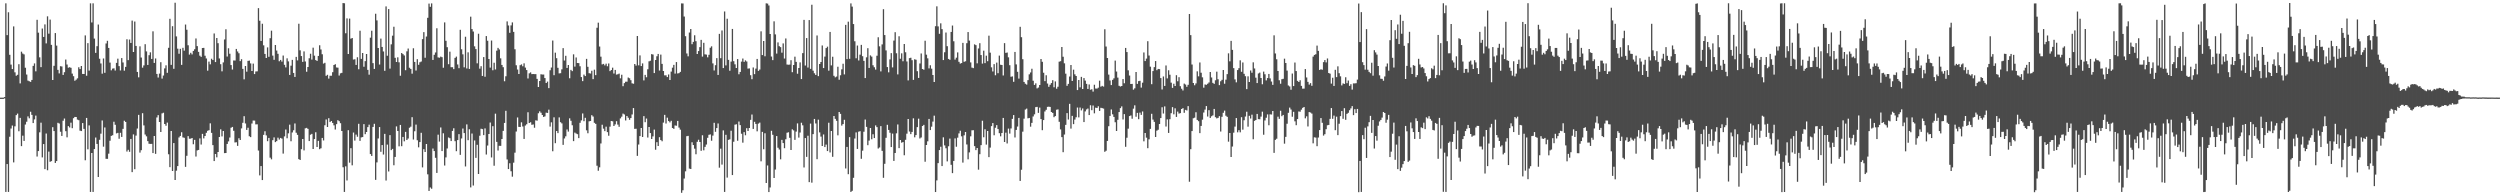 <?xml version="1.0" encoding="UTF-8"?>
<svg xmlns="http://www.w3.org/2000/svg" width="1920" height="150">
  <path d="M0 75.000h1v1.000H0zM1 75.000h1v1.000H1zM2 75.000h1v1.000H2zM3 74.557h1v1.000H3zM4 2.577h1v144.842H4zM5 26.987h1v99.035H5zM6 9.430h1v137.997H6zM7 42.088h1v62.926H7zM8 49.600h1v49.121H8zM9 53.035h1v43.355H9zM10 20.256h1v104.456H10zM11 55.545h1v41.472H11zM12 58.187h1v30.248H12zM13 57.427h1v29.819H13zM14 49.294h1v51.510H14zM15 64.045h1v26.499H15zM16 39.687h1v72.551H16zM17 41.127h1v63.045H17zM18 41.783h1v66.450H18zM19 52.008h1v43.650H19zM20 57.261h1v36.217H20zM21 61.907h1v27.501H21zM22 62.422h1v28.458H22zM23 62.874h1v22.945H23zM24 61.411h1v26.812H24zM25 50.585h1v43.925H25zM26 48.711h1v42.962H26zM27 54.783h1v33.986H27zM28 15.186h1v105.032H28zM29 25.080h1v90.945H29zM30 44.020h1v57.609H30zM31 51.568h1v42.628H31zM32 21.923h1v98.937H32zM33 28.350h1v82.282H33zM34 18.748h1v111.133H34zM35 33.326h1v69.226H35zM36 12.537h1v118.210H36zM37 25.865h1v90.548H37zM38 15.069h1v109.198H38zM39 34.456h1v89.270H39zM40 61.426h1v36.278H40zM41 50.518h1v50.156H41zM42 25.374h1v99.763H42zM43 35.017h1v88.670H43zM44 53.672h1v40.642H44zM45 56.366h1v38.514H45zM46 50.854h1v50.329H46zM47 51.050h1v53.344H47zM48 57.560h1v35.146H48zM49 55.466h1v35.541H49zM50 45.730h1v55.031H50zM51 49.551h1v55.909H51zM52 51.989h1v44.875H52zM53 51.584h1v46.313H53zM54 52.078h1v42.156H54zM55 56.514h1v41.949H55zM56 58.497h1v32.257H56zM57 61.984h1v27.802H57zM58 61.190h1v28.670H58zM59 60.159h1v31.677H59zM60 51.671h1v40.628H60zM61 53.066h1v47.268H61zM62 50.664h1v49.988H62zM63 56.793h1v37.716H63zM64 56.817h1v42.133H64zM65 27.163h1v95.943H65zM66 58.180h1v32.407H66zM67 33.113h1v81.592H67zM68 54.199h1v42.094H68zM69 2.579h1v144.817H69zM70 17.256h1v100.252H70zM71 2.573h1v144.843H71zM72 29.663h1v84.804H72zM73 40.601h1v65.010H73zM74 35.461h1v75.088H74zM75 18.847h1v117.075H75zM76 45.106h1v62.243H76zM77 48.736h1v53.898H77zM78 56.566h1v35.959H78zM79 44.891h1v67.760H79zM80 55.886h1v42.000H80zM81 33.389h1v88.550H81zM82 31.352h1v90.660H82zM83 36.801h1v81.208H83zM84 48.097h1v59.990H84zM85 54.039h1v50.288H85zM86 52.699h1v51.199H86zM87 52.454h1v41.040H87zM88 54.160h1v41.681H88zM89 48.271h1v54.190H89zM90 45.057h1v56.970H90zM91 50.813h1v55.730H91zM92 54.133h1v47.855H92zM93 44.601h1v60.539H93zM94 47.962h1v51.012H94zM95 54.251h1v38.484H95zM96 51.376h1v42.288H96zM97 30.135h1v86.231H97zM98 46.194h1v68.869H98zM99 30.337h1v86.223H99zM100 32.992h1v73.687H100zM101 15.820h1v116.387H101zM102 39.946h1v63.295H102zM103 16.563h1v113.372H103zM104 35.252h1v68.877H104zM105 55.249h1v43.466H105zM106 59.395h1v28.832H106zM107 35.560h1v81.622H107zM108 44.161h1v71.177H108zM109 51.972h1v34.971H109zM110 50.203h1v46.129H110zM111 33.970h1v69.353H111zM112 39.449h1v65.272H112zM113 49.851h1v58.543H113zM114 42.383h1v68.024H114zM115 40.190h1v70.365H115zM116 45.250h1v65.248H116zM117 24.039h1v93.528H117zM118 48.356h1v56.100H118zM119 44.909h1v73.244H119zM120 56.780h1v33.413H120zM121 59.563h1v28.864H121zM122 56.529h1v37.167H122zM123 47.751h1v53.639H123zM124 60.360h1v26.734H124zM125 58.019h1v28.578H125zM126 52.510h1v42.704H126zM127 50.199h1v46.358H127zM128 55.902h1v38.279H128zM129 36.721h1v81.767H129zM130 14.462h1v113.921H130zM131 49.820h1v50.789H131zM132 20.125h1v111.201H132zM133 52.829h1v57.063H133zM134 2.104h1v136.144H134zM135 27.950h1v103.129H135zM136 37.367h1v90.150H136zM137 41.284h1v64.282H137zM138 37.468h1v66.954H138zM139 49.840h1v51.719H139zM140 36.703h1v68.842H140zM141 38.891h1v66.948H141zM142 18.832h1v109.328H142zM143 22.814h1v96.824H143zM144 34.771h1v69.774H144zM145 41.931h1v64.620H145zM146 40.567h1v65.936H146zM147 41.784h1v64.202H147zM148 39.129h1v71.684H148zM149 37.825h1v69.569H149zM150 29.544h1v90.672H150zM151 35.425h1v80.079H151zM152 39.858h1v75.312H152zM153 42.728h1v63.562H153zM154 43.693h1v67.286H154zM155 36.853h1v65.945H155zM156 36.769h1v69.516H156zM157 42.791h1v61.669H157zM158 44.885h1v57.080H158zM159 54.296h1v46.143H159zM160 47.306h1v52.676H160zM161 49.431h1v45.264H161zM162 45.088h1v56.953H162zM163 46.106h1v65.366H163zM164 25.704h1v97.999H164zM165 47.662h1v70.608H165zM166 29.182h1v91.644H166zM167 33.176h1v83.556H167zM168 44.924h1v60.304H168zM169 49.284h1v50.057H169zM170 54.759h1v50.006H170zM171 47.909h1v52.678H171zM172 30.295h1v87.329H172zM173 22.496h1v95.008H173zM174 43.425h1v67.118H174zM175 37.051h1v71.556H175zM176 41.243h1v64.391H176zM177 49.959h1v48.154H177zM178 53.379h1v44.104H178zM179 46.414h1v54.016H179zM180 46.483h1v62.927H180zM181 37.598h1v71.682H181zM182 39.501h1v72.526H182zM183 40.933h1v65.231H183zM184 46.953h1v60.547H184zM185 45.449h1v53.160H185zM186 52.910h1v41.399H186zM187 60.943h1v28.275H187zM188 50.713h1v44.122H188zM189 55.043h1v44.761H189zM190 46.728h1v51.392H190zM191 46.557h1v58.078H191zM192 48.706h1v56.622H192zM193 54.520h1v40.342H193zM194 48.861h1v43.727H194zM195 56.869h1v35.755H195zM196 54.884h1v40.642H196zM197 54.807h1v40.673H197zM198 6.235h1v109.365H198zM199 15.943h1v118.763H199zM200 31.459h1v96.071H200zM201 18.253h1v120.025H201zM202 34.803h1v68.790H202zM203 41.402h1v59.426H203zM204 44.567h1v59.439H204zM205 36.408h1v72.022H205zM206 43.638h1v62.310H206zM207 29.350h1v91.717H207zM208 23.566h1v98.796H208zM209 42.720h1v64.934H209zM210 45.917h1v59.626H210zM211 34.535h1v74.615H211zM212 38.822h1v69.573H212zM213 41.312h1v64.394H213zM214 47.046h1v60.089H214zM215 46.013h1v59.942H215zM216 47.312h1v59.121H216zM217 42.644h1v75.335H217zM218 49.778h1v54.990H218zM219 51.782h1v47.711H219zM220 44.774h1v61.421H220zM221 47.145h1v55.267H221zM222 57.572h1v38.185H222zM223 50.426h1v58.087H223zM224 46.002h1v55.712H224zM225 56.009h1v44.053H225zM226 59.077h1v35.741H226zM227 43.662h1v58.269H227zM228 46.400h1v57.193H228zM229 18.241h1v103.968H229zM230 38.644h1v84.261H230zM231 43.082h1v71.498H231zM232 47.499h1v59.250H232zM233 39.478h1v76.014H233zM234 47.223h1v51.322H234zM235 55.081h1v43.131H235zM236 51.437h1v47.547H236zM237 44.757h1v63.565H237zM238 41.265h1v62.189H238zM239 45.797h1v57.033H239zM240 36.618h1v77.827H240zM241 42.762h1v64.021H241zM242 46.119h1v55.455H242zM243 46.784h1v66.133H243zM244 42.972h1v65.190H244zM245 34.775h1v79.816H245zM246 38.003h1v75.873H246zM247 41.700h1v64.225H247zM248 48.845h1v59.009H248zM249 48.211h1v48.006H249zM250 58.240h1v33.529H250zM251 57.471h1v40.053H251zM252 60.342h1v30.436H252zM253 58.149h1v35.621H253zM254 58.159h1v34.790H254zM255 55.432h1v38.962H255zM256 49.903h1v46.378H256zM257 49.314h1v50.181H257zM258 51.820h1v43.491H258zM259 51.965h1v40.369H259zM260 58.027h1v35.062H260zM261 56.334h1v38.286H261zM262 55.980h1v44.642H262zM263 2.375h1v126.078H263zM264 2.483h1v144.946H264zM265 25.552h1v102.168H265zM266 14.110h1v124.463H266zM267 41.488h1v58.504H267zM268 14.297h1v110.656H268zM269 29.701h1v84.133H269zM270 29.162h1v97.826H270zM271 45.726h1v56.067H271zM272 45.518h1v62.478H272zM273 49.853h1v53.508H273zM274 43.978h1v61.058H274zM275 53.183h1v41.872H275zM276 23.607h1v84.591H276zM277 45.203h1v60.317H277zM278 40.704h1v64.561H278zM279 51.243h1v44.086H279zM280 46.964h1v56.100H280zM281 41.472h1v59.907H281zM282 53.677h1v43.969H282zM283 57.353h1v38.390H283zM284 28.915h1v89.431H284zM285 23.615h1v96.159H285zM286 48.494h1v48.970H286zM287 52.951h1v42.145H287zM288 10.560h1v127.578H288zM289 15.686h1v109.034H289zM290 36.889h1v69.450H290zM291 49.551h1v48.020H291zM292 29.629h1v86.955H292zM293 36.057h1v75.354H293zM294 39.542h1v79.132H294zM295 54.383h1v48.422H295zM296 4.911h1v133.730H296zM297 42.813h1v68.240H297zM298 6.961h1v124.745H298zM299 52.686h1v51.091H299zM300 34.044h1v81.257H300zM301 27.390h1v86.918H301zM302 20.537h1v106.403H302zM303 44.375h1v76.135H303zM304 47.626h1v49.465H304zM305 44.046h1v56.567H305zM306 47.885h1v64.489H306zM307 58.141h1v37.788H307zM308 40.685h1v71.585H308zM309 41.569h1v63.595H309zM310 42.583h1v65.986H310zM311 53.893h1v47.367H311zM312 39.406h1v68.137H312zM313 37.294h1v69.106H313zM314 52.037h1v46.055H314zM315 52.917h1v44.371H315zM316 56.598h1v33.393H316zM317 37.057h1v70.108H317zM318 47.560h1v53.235H318zM319 54.170h1v41.503H319zM320 45.467h1v62.238H320zM321 49.788h1v63.371H321zM322 47.831h1v61.294H322zM323 47.250h1v54.719H323zM324 30.032h1v98.517H324zM325 24.670h1v89.925H325zM326 44.340h1v72.405H326zM327 28.074h1v82.499H327zM328 13.692h1v120.187H328zM329 2.755h1v143.907H329zM330 5.221h1v138.755H330zM331 2.628h1v142.336H331zM332 46.007h1v68.089H332zM333 42.081h1v73.944H333zM334 40.281h1v80.907H334zM335 21.715h1v111.114H335zM336 44.089h1v59.355H336zM337 44.323h1v64.407H337zM338 43.479h1v54.430H338zM339 43.948h1v72.061H339zM340 52.037h1v50.336H340zM341 17.208h1v109.897H341zM342 31.347h1v89.523H342zM343 36.259h1v77.759H343zM344 49.288h1v56.265H344zM345 39.683h1v66.429H345zM346 51.634h1v56.693H346zM347 51.629h1v48.950H347zM348 53.097h1v45.412H348zM349 44.458h1v64.002H349zM350 43.449h1v72.658H350zM351 49.488h1v58.058H351zM352 52.401h1v50.608H352zM353 22.886h1v96.038H353zM354 37.814h1v68.531H354zM355 41.714h1v57.010H355zM356 51.712h1v50.480H356zM357 28.201h1v99.667H357zM358 52.594h1v42.943H358zM359 40.167h1v67.492H359zM360 52.921h1v46.344H360zM361 12.793h1v131.129H361zM362 22.348h1v80.209H362zM363 24.208h1v118.299H363zM364 35.578h1v72.285H364zM365 37.687h1v83.548H365zM366 48.660h1v62.568H366zM367 25.924h1v107.692H367zM368 52.718h1v51.527H368zM369 50.844h1v48.014H369zM370 58.297h1v40.886H370zM371 43.844h1v59.953H371zM372 58.955h1v39.643H372zM373 27.692h1v90.971H373zM374 31.290h1v80.477H374zM375 45.334h1v57.575H375zM376 51.914h1v42.198H376zM377 31.110h1v89.806H377zM378 53.966h1v42.962H378zM379 48.165h1v79.120H379zM380 53.337h1v33.944H380zM381 38.928h1v70.030H381zM382 36.777h1v78.832H382zM383 37.991h1v73.975H383zM384 44.802h1v67.224H384zM385 49.880h1v56.861H385zM386 51.611h1v48.883H386zM387 62.397h1v32.003H387zM388 58.556h1v26.541H388zM389 16.430h1v106.016H389zM390 19.573h1v110.274H390zM391 25.174h1v100.234H391zM392 19.496h1v112.020H392zM393 17.217h1v118.477H393zM394 24.482h1v100.440H394zM395 37.821h1v79.417H395zM396 50.137h1v50.864H396zM397 53.387h1v36.841H397zM398 56.810h1v40.623H398zM399 50.067h1v47.485H399zM400 49.434h1v44.505H400zM401 50.868h1v46.233H401zM402 48.637h1v58.051H402zM403 51.915h1v44.476H403zM404 53.829h1v41.590H404zM405 60.262h1v25.942H405zM406 56.337h1v38.102H406zM407 55.583h1v38.306H407zM408 56.929h1v38.907H408zM409 56.857h1v38.728H409zM410 56.923h1v41.192H410zM411 56.912h1v35.489H411zM412 60.584h1v32.068H412zM413 66.833h1v20.169H413zM414 62.204h1v23.314H414zM415 57.051h1v29.536H415zM416 57.257h1v31.069H416zM417 57.219h1v32.575H417zM418 59.955h1v29.432H418zM419 63.722h1v22.831H419zM420 62.691h1v24.019H420zM421 67.664h1v16.578H421zM422 53.986h1v43.248H422zM423 51.844h1v42.117H423zM424 31.127h1v85.041H424zM425 57.730h1v32.397H425zM426 40.446h1v69.538H426zM427 44.683h1v55.917H427zM428 52.083h1v50.163H428zM429 56.349h1v33.813H429zM430 56.233h1v37.625H430zM431 53.252h1v41.534H431zM432 36.962h1v74.313H432zM433 46.470h1v59.847H433zM434 42.844h1v61.867H434zM435 52.150h1v47.261H435zM436 49.929h1v51.149H436zM437 60.115h1v30.776H437zM438 53.683h1v39.117H438zM439 54.639h1v41.540H439zM440 41.730h1v66.654H440zM441 51.138h1v50.722H441zM442 44.131h1v58.439H442zM443 48.363h1v54.682H443zM444 48.488h1v57.595H444zM445 50.912h1v43.401H445zM446 59.192h1v33.269H446zM447 62.302h1v24.839H447zM448 57.271h1v35.790H448zM449 58.436h1v32.041H449zM450 45.187h1v54.924H450zM451 51.307h1v51.019H451zM452 56.242h1v36.948H452zM453 56.467h1v36.464H453zM454 54.318h1v34.154H454zM455 60.778h1v28.726H455zM456 53.502h1v40.789H456zM457 57.696h1v37.426H457zM458 21.322h1v105.937H458zM459 17.416h1v113.691H459zM460 35.712h1v92.811H460zM461 43.501h1v66.698H461zM462 49.457h1v46.353H462zM463 49.064h1v49.741H463zM464 50.244h1v50.471H464zM465 48.878h1v48.416H465zM466 50.903h1v50.556H466zM467 48.753h1v55.471H467zM468 54.648h1v42.647H468zM469 53.738h1v39.195H469zM470 51.971h1v41.225H470zM471 56.497h1v40.281H471zM472 53.700h1v41.828H472zM473 57.279h1v35.822H473zM474 57.018h1v38.688H474zM475 56.521h1v40.868H475zM476 60.152h1v30.798H476zM477 57.419h1v32.184H477zM478 66.178h1v21.051H478zM479 63.844h1v24.073H479zM480 62.749h1v29.761H480zM481 62.702h1v26.397H481zM482 59.549h1v30.890H482zM483 60.109h1v31.887H483zM484 61.588h1v29.076H484zM485 63.986h1v23.929H485zM486 64.315h1v18.691H486zM487 49.151h1v49.811H487zM488 50.387h1v48.487H488zM489 27.635h1v92.053H489zM490 50.175h1v60.842H490zM491 42.561h1v61.936H491zM492 50.736h1v47.566H492zM493 48.669h1v56.554H493zM494 61.741h1v27.458H494zM495 57.520h1v36.320H495zM496 59.350h1v31.707H496zM497 53.190h1v52.435H497zM498 47.099h1v50.448H498zM499 46.629h1v55.551H499zM500 41.564h1v65.207H500zM501 41.876h1v62.873H501zM502 56.131h1v43.385H502zM503 46.065h1v68.909H503zM504 43.193h1v66.020H504zM505 41.415h1v70.719H505zM506 54.170h1v51.205H506zM507 41.949h1v65.602H507zM508 49.031h1v59.445H508zM509 54.521h1v39.613H509zM510 57.856h1v30.338H510zM511 57.877h1v37.018H511zM512 59.189h1v31.162H512zM513 57.196h1v35.778H513zM514 61.422h1v32.594H514zM515 55.008h1v37.770H515zM516 51.970h1v46.351H516zM517 49.795h1v49.151H517zM518 56.512h1v39.864H518zM519 47.657h1v48.894H519zM520 56.413h1v36.440H520zM521 56.165h1v41.807H521zM522 55.191h1v44.375H522zM523 2.604h1v145.476H523zM524 2.650h1v143.494H524zM525 12.674h1v124.446H525zM526 27.822h1v103.771H526zM527 41.086h1v63.496H527zM528 43.284h1v61.063H528zM529 24.977h1v104.502H529zM530 22.268h1v107.510H530zM531 33.949h1v75.319H531zM532 32.132h1v79.280H532zM533 27.075h1v87.080H533zM534 31.640h1v86.819H534zM535 41.482h1v67.400H535zM536 39.210h1v68.116H536zM537 36.199h1v72.852H537zM538 30.599h1v85.231H538zM539 43.464h1v60.405H539zM540 32.895h1v82.553H540zM541 41.741h1v71.063H541zM542 41.944h1v69.046H542zM543 44.014h1v61.810H543zM544 42.071h1v61.458H544zM545 36.661h1v66.547H545zM546 35.590h1v72.486H546zM547 48.710h1v55.411H547zM548 54.127h1v40.176H548zM549 50.077h1v51.139H549zM550 44.623h1v53.717H550zM551 57.570h1v37.244H551zM552 25.988h1v102.774H552zM553 44.689h1v69.510H553zM554 23.379h1v103.018H554zM555 52.255h1v47.912H555zM556 8.824h1v138.595H556zM557 50.231h1v53.301H557zM558 14.391h1v121.989H558zM559 45.958h1v61.454H559zM560 54.315h1v52.709H560zM561 47.300h1v53.089H561zM562 22.223h1v112.214H562zM563 46.978h1v61.871H563zM564 49.405h1v46.337H564zM565 52.233h1v43.190H565zM566 45.349h1v62.747H566zM567 57.058h1v36.300H567zM568 55.222h1v40.897H568zM569 47.295h1v55.429H569zM570 44.945h1v64.632H570zM571 47.493h1v53.962H571zM572 46.357h1v57.524H572zM573 47.186h1v51.284H573zM574 52.704h1v47.882H574zM575 52.538h1v45.760H575zM576 57.736h1v34.335H576zM577 60.838h1v27.118H577zM578 51.823h1v47.216H578zM579 56.912h1v36.608H579zM580 52.691h1v42.501H580zM581 45.249h1v55.603H581zM582 54.437h1v40.478H582zM583 53.425h1v40.709H583zM584 24.061h1v99.864H584zM585 42.293h1v59.002H585zM586 31.482h1v83.167H586zM587 43.220h1v59.109H587zM588 2.541h1v137.992H588zM589 2.764h1v124.290H589zM590 4.195h1v143.299H590zM591 26.126h1v117.825H591zM592 43.422h1v57.038H592zM593 46.198h1v57.318H593zM594 16.379h1v120.302H594zM595 26.440h1v103.772H595zM596 41.145h1v63.348H596zM597 32.565h1v80.906H597zM598 35.489h1v79.345H598zM599 36.181h1v86.179H599zM600 40.458h1v66.944H600zM601 33.350h1v76.544H601zM602 44.939h1v68.864H602zM603 29.546h1v77.390H603zM604 49.565h1v52.374H604zM605 49.714h1v51.886H605zM606 49.616h1v56.202H606zM607 46.228h1v68.974H607zM608 55.453h1v43.867H608zM609 49.915h1v50.213H609zM610 43.543h1v63.864H610zM611 47.532h1v53.562H611zM612 56.634h1v38.161H612zM613 52.246h1v53.410H613zM614 47.933h1v53.835H614zM615 60.710h1v33.529H615zM616 40.820h1v55.423H616zM617 15.251h1v113.369H617zM618 50.333h1v55.706H618zM619 29.260h1v91.239H619zM620 51.862h1v52.389H620zM621 15.387h1v124.483H621zM622 52.896h1v42.013H622zM623 3.653h1v136.619H623zM624 54.254h1v48.771H624zM625 56.258h1v35.090H625zM626 57.538h1v37.283H626zM627 27.231h1v95.041H627zM628 58.450h1v33.447H628zM629 49.152h1v52.537H629zM630 47.635h1v57.257H630zM631 34.925h1v77.187H631zM632 52.257h1v50.994H632zM633 43.488h1v69.479H633zM634 36.937h1v74.131H634zM635 35.858h1v80.185H635zM636 54.274h1v40.006H636zM637 24.503h1v92.582H637zM638 50.238h1v50.367H638zM639 43.577h1v76.859H639zM640 58.234h1v30.854H640zM641 59.377h1v31.929H641zM642 58.798h1v33.976H642zM643 51.267h1v52.648H643zM644 61.254h1v24.741H644zM645 57.815h1v29.640H645zM646 53.268h1v43.181H646zM647 48.973h1v46.330H647zM648 57.129h1v34.853H648zM649 19.088h1v110.273H649zM650 45.389h1v67.480H650zM651 16.617h1v117.171H651zM652 45.134h1v60.185H652zM653 2.605h1v144.795H653zM654 5.090h1v141.422H654zM655 18.502h1v118.069H655zM656 31.667h1v74.716H656zM657 44.769h1v56.897H657zM658 34.951h1v79.429H658zM659 46.412h1v54.704H659zM660 41.977h1v58.802H660zM661 34.463h1v87.520H661zM662 43.139h1v72.569H662zM663 46.733h1v54.458H663zM664 59.969h1v31.809H664zM665 44.047h1v53.401H665zM666 37.039h1v74.476H666zM667 52.170h1v55.829H667zM668 42.548h1v55.772H668zM669 43.494h1v63.469H669zM670 50.135h1v52.979H670zM671 51.675h1v54.371H671zM672 53.433h1v42.871H672zM673 42.788h1v54.851H673zM674 28.625h1v85.467H674zM675 35.567h1v77.671H675zM676 54.842h1v42.028H676zM677 34.107h1v81.739H677zM678 7.089h1v129.470H678zM679 26.907h1v98.889H679zM680 38.692h1v67.161H680zM681 51.526h1v44.299H681zM682 55.543h1v44.227H682zM683 45.602h1v56.313H683zM684 40.816h1v72.123H684zM685 51.786h1v50.816H685zM686 31.173h1v92.401H686zM687 24.749h1v92.760H687zM688 40.928h1v61.453H688zM689 57.117h1v38.450H689zM690 27.863h1v85.906H690zM691 45.098h1v62.400H691zM692 40.945h1v68.612H692zM693 47.069h1v62.033H693zM694 33.813h1v85.441H694zM695 40.135h1v67.254H695zM696 47.205h1v55.442H696zM697 61.740h1v29.675H697zM698 44.640h1v56.363H698zM699 44.360h1v58.663H699zM700 46.208h1v55.135H700zM701 61.315h1v29.549H701zM702 45.525h1v59.940H702zM703 45.860h1v57.869H703zM704 54.678h1v42.968H704zM705 59.867h1v31.256H705zM706 48.750h1v57.597H706zM707 41.072h1v64.482H707zM708 53.005h1v43.781H708zM709 53.554h1v42.360H709zM710 31.290h1v92.939H710zM711 41.983h1v69.401H711zM712 44.794h1v63.737H712zM713 52.541h1v38.793H713zM714 50.142h1v49.755H714zM715 52.761h1v44.495H715zM716 57.575h1v35.803H716zM717 62.964h1v25.859H717zM718 20.110h1v127.372H718zM719 4.850h1v133.706H719zM720 20.299h1v104.973H720zM721 25.980h1v89.248H721zM722 17.917h1v94.780H722zM723 22.379h1v105.159H723zM724 46.132h1v59.337H724zM725 40.127h1v71.555H725zM726 24.965h1v88.910H726zM727 35.467h1v88.493H727zM728 45.280h1v67.057H728zM729 45.915h1v60.513H729zM730 24.535h1v102.019H730zM731 19.609h1v113.340H731zM732 31.692h1v91.921H732zM733 45.770h1v60.518H733zM734 44.294h1v68.383H734zM735 40.256h1v65.475H735zM736 47.453h1v55.016H736zM737 48.844h1v51.559H737zM738 48.439h1v56.245H738zM739 32.919h1v91.942H739zM740 47.470h1v56.447H740zM741 47.036h1v54.347H741zM742 33.177h1v77.776H742zM743 24.652h1v97.732H743zM744 31.189h1v85.855H744zM745 47.923h1v56.779H745zM746 51.939h1v48.152H746zM747 52.325h1v47.662H747zM748 34.064h1v78.152H748zM749 34.666h1v80.616H749zM750 48.631h1v65.036H750zM751 37.241h1v93.069H751zM752 33.194h1v85.224H752zM753 42.294h1v69.145H753zM754 48.859h1v43.877H754zM755 38.912h1v66.493H755zM756 48.501h1v50.786H756zM757 42.768h1v68.295H757zM758 47.023h1v53.604H758zM759 27.389h1v93.305H759zM760 40.467h1v72.904H760zM761 51.698h1v45.185H761zM762 54.880h1v39.644H762zM763 49.249h1v54.655H763zM764 57.829h1v40.257H764zM765 48.074h1v48.028H765zM766 56.212h1v42.889H766zM767 42.689h1v59.591H767zM768 49.730h1v54.971H768zM769 49.916h1v52.210H769zM770 57.934h1v32.650H770zM771 33.113h1v75.947H771zM772 40.609h1v61.298H772zM773 40.336h1v69.837H773zM774 44.020h1v54.760H774zM775 50.088h1v52.498H775zM776 58.922h1v39.718H776zM777 58.692h1v32.573H777zM778 62.833h1v25.525H778zM779 39.869h1v65.700H779zM780 49.462h1v50.327H780zM781 55.168h1v42.020H781zM782 60.382h1v30.166H782zM783 20.598h1v118.345H783zM784 28.563h1v101.790H784zM785 45.489h1v55.626H785zM786 62.911h1v28.226H786zM787 64.300h1v19.802H787zM788 64.970h1v18.424H788zM789 61.524h1v29.367H789zM790 57.099h1v33.461H790zM791 55.670h1v41.635H791zM792 52.803h1v41.548H792zM793 62.028h1v27.418H793zM794 65.241h1v22.568H794zM795 63.993h1v18.284H795zM796 67.901h1v14.194H796zM797 67.230h1v19.453H797zM798 65.282h1v17.372H798zM799 45.318h1v46.136H799zM800 47.487h1v52.511H800zM801 55.842h1v36.344H801zM802 62.318h1v23.311H802zM803 57.807h1v26.536H803zM804 64.139h1v17.938H804zM805 66.661h1v15.280H805zM806 65.090h1v17.043H806zM807 63.780h1v22.258H807zM808 61.599h1v25.136H808zM809 67.007h1v23.013H809zM810 62.518h1v26.629H810zM811 68.172h1v16.091H811zM812 66.608h1v17.424H812zM813 47.357h1v46.171H813zM814 47.012h1v52.342H814zM815 36.098h1v69.212H815zM816 43.551h1v73.343H816zM817 48.649h1v54.667H817zM818 56.576h1v39.299H818zM819 65.906h1v20.955H819zM820 64.418h1v27.389H820zM821 58.778h1v20.966H821zM822 49.941h1v48.832H822zM823 62.154h1v26.810H823zM824 53.530h1v41.804H824zM825 57.110h1v34.755H825zM826 58.358h1v31.714H826zM827 69.184h1v13.383H827zM828 61.426h1v28.740H828zM829 67.086h1v15.507H829zM830 59.027h1v25.779H830zM831 68.373h1v14.930H831zM832 59.977h1v33.785H832zM833 61.918h1v23.616H833zM834 64.392h1v19.635H834zM835 68.326h1v15.033H835zM836 64.850h1v23.540H836zM837 68.900h1v11.950H837zM838 68.547h1v16.071H838zM839 70.333h1v10.719H839zM840 65.054h1v21.987H840zM841 68.007h1v14.699H841zM842 68.061h1v14.891H842zM843 67.316h1v14.294H843zM844 61.943h1v23.242H844zM845 66.574h1v16.201H845zM846 65.936h1v17.117H846zM847 66.493h1v16.894H847zM848 22.483h1v94.118H848zM849 35.733h1v80.038H849zM850 44.523h1v63.734H850zM851 57.286h1v39.661H851zM852 61.812h1v27.225H852zM853 65.346h1v18.721H853zM854 61.352h1v26.441H854zM855 60.178h1v29.606H855zM856 46.547h1v47.360H856zM857 54.929h1v45.688H857zM858 59.586h1v32.408H858zM859 65.878h1v20.196H859zM860 66.478h1v16.584H860zM861 66.050h1v15.688H861zM862 60.699h1v31.072H862zM863 63.972h1v23.704H863zM864 36.800h1v75.956H864zM865 39.994h1v65.785H865zM866 54.035h1v44.784H866zM867 58.000h1v31.130H867zM868 64.516h1v24.143H868zM869 64.418h1v26.786H869zM870 68.853h1v14.606H870zM871 67.860h1v13.044H871zM872 55.298h1v34.357H872zM873 64.390h1v22.292H873zM874 62.300h1v29.236H874zM875 62.037h1v24.431H875zM876 67.290h1v20.938H876zM877 63.501h1v22.108H877zM878 40.269h1v68.280H878zM879 46.908h1v55.250H879zM880 45.003h1v60.716H880zM881 31.653h1v82.144H881zM882 42.660h1v64.337H882zM883 51.200h1v47.761H883zM884 64.680h1v22.743H884zM885 54.590h1v37.240H885zM886 51.580h1v42.006H886zM887 46.891h1v58.314H887zM888 53.916h1v46.432H888zM889 52.964h1v46.686H889zM890 53.086h1v42.141H890zM891 59.968h1v30.687H891zM892 68.688h1v13.669H892zM893 58.733h1v28.466H893zM894 65.974h1v15.750H894zM895 50.276h1v46.902H895zM896 60.185h1v31.503H896zM897 53.944h1v48.130H897zM898 57.420h1v34.118H898zM899 63.476h1v23.462H899zM900 67.501h1v14.773H900zM901 64.331h1v23.462H901zM902 66.050h1v17.165H902zM903 57.731h1v32.067H903zM904 62.423h1v23.311H904zM905 59.300h1v27.925H905zM906 66.193h1v20.686H906zM907 68.150h1v15.559H907zM908 69.485h1v13.568H908zM909 64.198h1v22.452H909zM910 64.901h1v19.497H910zM911 66.640h1v18.206H911zM912 65.120h1v16.383H912zM913 10.732h1v128.838H913zM914 26.993h1v87.607H914zM915 49.557h1v51.115H915zM916 63.767h1v27.049H916zM917 65.488h1v24.882H917zM918 64.036h1v22.197H918zM919 54.760h1v37.341H919zM920 58.609h1v34.465H920zM921 47.993h1v54.266H921zM922 55.852h1v40.865H922zM923 59.403h1v32.520H923zM924 67.351h1v19.066H924zM925 64.854h1v19.339H925zM926 65.131h1v16.341H926zM927 64.302h1v25.191H927zM928 63.346h1v21.276H928zM929 55.277h1v35.315H929zM930 59.507h1v29.804H930zM931 63.623h1v24.990H931zM932 64.422h1v19.225H932zM933 61.633h1v28.375H933zM934 55.018h1v35.914H934zM935 60.887h1v29.628H935zM936 65.393h1v23.783H936zM937 62.415h1v38.609H937zM938 61.282h1v28.397H938zM939 53.777h1v32.828H939zM940 64.285h1v20.674H940zM941 61.169h1v27.738H941zM942 56.922h1v32.856H942zM943 40.961h1v67.831H943zM944 47.111h1v55.051H944zM945 31.404h1v89.178H945zM946 38.286h1v74.238H946zM947 52.321h1v49.581H947zM948 60.983h1v36.256H948zM949 63.244h1v27.432H949zM950 53.808h1v47.804H950zM951 52.385h1v47.594H951zM952 46.356h1v55.295H952zM953 55.120h1v34.870H953zM954 47.994h1v51.570H954zM955 56.662h1v35.699H955zM956 58.514h1v30.998H956zM957 68.439h1v17.382H957zM958 58.601h1v38.666H958zM959 62.987h1v25.951H959zM960 54.132h1v36.908H960zM961 55.881h1v32.189H961zM962 47.849h1v59.109H962zM963 52.596h1v40.224H963zM964 59.673h1v32.495H964zM965 63.803h1v23.714H965zM966 56.416h1v35.071H966zM967 55.742h1v35.830H967zM968 59.888h1v29.668H968zM969 64.706h1v21.046H969zM970 54.992h1v48.478H970zM971 57.014h1v35.519H971zM972 61.766h1v28.642H972zM973 59.957h1v27.887H973zM974 56.794h1v39.417H974zM975 60.208h1v27.596H975zM976 62.601h1v25.355H976zM977 65.176h1v20.087H977zM978 27.128h1v90.289H978zM979 41.054h1v66.352H979zM980 45.498h1v61.041H980zM981 54.523h1v35.092H981zM982 61.650h1v29.616H982zM983 64.305h1v20.727H983zM984 60.817h1v28.440H984zM985 60.544h1v27.732H985zM986 45.079h1v65.242H986zM987 48.362h1v56.740H987zM988 54.220h1v40.804H988zM989 65.652h1v20.999H989zM990 66.411h1v16.211H990zM991 68.940h1v15.174H991zM992 56.486h1v33.173H992zM993 66.079h1v19.793H993zM994 48.051h1v45.142H994zM995 54.556h1v41.584H995zM996 62.103h1v29.323H996zM997 62.998h1v22.627H997zM998 61.650h1v24.143H998zM999 65.954h1v18.273H999zM1000 68.091h1v14.762H1000zM1001 68.039h1v14.118H1001zM1002 53.021h1v37.841H1002zM1003 59.476h1v29.864H1003zM1004 62.897h1v34.213H1004zM1005 64.962h1v21.106H1005zM1006 63.840h1v22.608H1006zM1007 65.916h1v21.349H1007zM1008 43.453h1v66.645H1008zM1009 42.168h1v63.327H1009zM1010 41.694h1v63.982H1010zM1011 35.046h1v77.220H1011zM1012 39.045h1v66.595H1012zM1013 53.693h1v46.192H1013zM1014 53.176h1v37.476H1014zM1015 53.556h1v40.771H1015zM1016 47.703h1v56.428H1016zM1017 46.129h1v56.917H1017zM1018 47.942h1v51.281H1018zM1019 44.890h1v51.326H1019zM1020 56.052h1v39.921H1020zM1021 56.583h1v34.728H1021zM1022 64.191h1v18.791H1022zM1023 59.711h1v31.521H1023zM1024 65.983h1v22.788H1024zM1025 53.598h1v46.377H1025zM1026 59.213h1v30.412H1026zM1027 50.930h1v52.851H1027zM1028 56.239h1v38.799H1028zM1029 58.645h1v30.543H1029zM1030 65.565h1v19.713H1030zM1031 64.033h1v27.218H1031zM1032 64.479h1v18.612H1032zM1033 59.349h1v32.682H1033zM1034 63.919h1v23.545H1034zM1035 61.861h1v24.793H1035zM1036 65.930h1v18.700H1036zM1037 64.663h1v18.587H1037zM1038 68.823h1v12.696H1038zM1039 64.067h1v24.339H1039zM1040 64.056h1v19.806H1040zM1041 63.922h1v22.928H1041zM1042 61.132h1v22.529H1042zM1043 2.702h1v144.917H1043zM1044 32.307h1v91.312H1044zM1045 9.328h1v138.059H1045zM1046 47.771h1v55.987H1046zM1047 50.027h1v56.884H1047zM1048 53.520h1v44.575H1048zM1049 22.376h1v98.930H1049zM1050 53.560h1v43.525H1050zM1051 55.177h1v38.680H1051zM1052 56.228h1v32.772H1052zM1053 48.199h1v53.834H1053zM1054 58.089h1v34.084H1054zM1055 38.544h1v75.514H1055zM1056 40.221h1v64.278H1056zM1057 41.930h1v66.112H1057zM1058 50.694h1v45.881H1058zM1059 57.879h1v35.396H1059zM1060 60.486h1v31.601H1060zM1061 60.552h1v29.756H1061zM1062 61.981h1v24.016H1062zM1063 58.708h1v28.058H1063zM1064 51.084h1v43.177H1064zM1065 48.716h1v43.185H1065zM1066 54.297h1v33.914H1066zM1067 30.872h1v89.768H1067zM1068 15.375h1v101.121H1068zM1069 44.377h1v58.306H1069zM1070 51.892h1v42.257H1070zM1071 23.187h1v99.549H1071zM1072 29.801h1v81.276H1072zM1073 18.783h1v111.136H1073zM1074 33.854h1v70.813H1074zM1075 11.338h1v119.899H1075zM1076 25.927h1v102.864H1076zM1077 16.042h1v110.015H1077zM1078 35.151h1v88.573H1078zM1079 60.657h1v36.076H1079zM1080 50.597h1v50.252H1080zM1081 33.169h1v91.128H1081zM1082 24.429h1v98.892H1082zM1083 51.828h1v42.217H1083zM1084 56.814h1v41.762H1084zM1085 50.023h1v51.391H1085zM1086 50.527h1v56.155H1086zM1087 59.227h1v31.657H1087zM1088 57.680h1v35.288H1088zM1089 45.153h1v56.203H1089zM1090 49.492h1v57.220H1090zM1091 51.826h1v45.949H1091zM1092 51.442h1v46.950H1092zM1093 52.570h1v41.661H1093zM1094 56.125h1v43.056H1094zM1095 58.560h1v31.558H1095zM1096 62.586h1v28.399H1096zM1097 60.730h1v28.490H1097zM1098 59.974h1v31.296H1098zM1099 52.425h1v40.234H1099zM1100 53.231h1v46.580H1100zM1101 50.414h1v49.771H1101zM1102 59.994h1v34.407H1102zM1103 57.542h1v37.612H1103zM1104 26.830h1v95.142H1104zM1105 57.786h1v32.748H1105zM1106 33.125h1v80.991H1106zM1107 53.943h1v42.201H1107zM1108 2.527h1v144.755H1108zM1109 10.138h1v107.131H1109zM1110 4.131h1v143.260H1110zM1111 31.624h1v88.477H1111zM1112 40.942h1v68.769H1112zM1113 40.912h1v67.823H1113zM1114 18.409h1v119.833H1114zM1115 46.408h1v62.571H1115zM1116 47.996h1v54.933H1116zM1117 52.119h1v41.369H1117zM1118 43.257h1v71.295H1118zM1119 53.887h1v46.335H1119zM1120 29.412h1v91.659H1120zM1121 30.080h1v93.959H1121zM1122 34.612h1v79.760H1122zM1123 47.259h1v59.551H1123zM1124 55.972h1v48.507H1124zM1125 52.940h1v47.735H1125zM1126 52.889h1v45.979H1126zM1127 55.654h1v40.278H1127zM1128 47.379h1v50.996H1128zM1129 46.530h1v56.388H1129zM1130 49.584h1v55.409H1130zM1131 52.971h1v51.220H1131zM1132 46.231h1v57.736H1132zM1133 47.909h1v49.993H1133zM1134 52.348h1v44.338H1134zM1135 56.825h1v39.907H1135zM1136 24.457h1v88.025H1136zM1137 32.871h1v79.687H1137zM1138 30.615h1v84.151H1138zM1139 41.041h1v63.798H1139zM1140 20.374h1v112.891H1140zM1141 35.703h1v64.129H1141zM1142 8.104h1v119.494H1142zM1143 37.230h1v72.988H1143zM1144 52.285h1v45.584H1144zM1145 63.200h1v31.913H1145zM1146 36.166h1v86.199H1146zM1147 43.363h1v70.148H1147zM1148 47.839h1v44.062H1148zM1149 42.579h1v61.162H1149zM1150 36.686h1v68.962H1150zM1151 33.615h1v74.664H1151zM1152 54.302h1v58.288H1152zM1153 41.870h1v69.748H1153zM1154 36.667h1v81.907H1154zM1155 45.370h1v71.975H1155zM1156 16.725h1v92.014H1156zM1157 46.280h1v59.881H1157zM1158 46.740h1v80.046H1158zM1159 51.952h1v46.450H1159zM1160 54.433h1v40.284H1160zM1161 58.054h1v38.925H1161zM1162 47.070h1v54.344H1162zM1163 58.675h1v31.170H1163zM1164 56.537h1v34.404H1164zM1165 49.154h1v40.423H1165zM1166 45.806h1v57.767H1166zM1167 52.634h1v43.329H1167zM1168 35.869h1v60.375H1168zM1169 16.866h1v118.615H1169zM1170 52.734h1v49.963H1170zM1171 18.486h1v112.610H1171zM1172 51.870h1v53.706H1172zM1173 2.443h1v135.192H1173zM1174 27.823h1v101.594H1174zM1175 36.992h1v90.633H1175zM1176 42.002h1v62.487H1176zM1177 38.405h1v65.890H1177zM1178 49.634h1v51.806H1178zM1179 36.945h1v68.206H1179zM1180 39.328h1v66.475H1180zM1181 19.064h1v108.980H1181zM1182 22.570h1v96.665H1182zM1183 34.422h1v70.179H1183zM1184 41.963h1v64.501H1184zM1185 40.562h1v66.120H1185zM1186 41.655h1v64.274H1186zM1187 39.111h1v71.681H1187zM1188 37.873h1v69.418H1188zM1189 29.662h1v89.636H1189zM1190 35.363h1v80.125H1190zM1191 39.753h1v75.107H1191zM1192 42.705h1v63.416H1192zM1193 43.622h1v66.369H1193zM1194 36.832h1v65.904H1194zM1195 36.827h1v69.513H1195zM1196 42.759h1v61.750H1196zM1197 43.839h1v58.406H1197zM1198 54.446h1v46.029H1198zM1199 46.706h1v54.040H1199zM1200 49.206h1v45.470H1200zM1201 45.062h1v56.958H1201zM1202 46.119h1v65.546H1202zM1203 25.598h1v98.284H1203zM1204 38.948h1v79.237H1204zM1205 28.928h1v92.138H1205zM1206 33.021h1v83.852H1206zM1207 45.028h1v59.222H1207zM1208 49.282h1v50.069H1208zM1209 54.637h1v50.530H1209zM1210 47.843h1v52.775H1210zM1211 30.094h1v87.563H1211zM1212 22.682h1v95.031H1212zM1213 43.792h1v66.596H1213zM1214 36.742h1v71.622H1214zM1215 41.108h1v64.463H1215zM1216 50.310h1v47.976H1216zM1217 53.238h1v44.519H1217zM1218 46.548h1v53.972H1218zM1219 46.390h1v63.119H1219zM1220 37.652h1v71.794H1220zM1221 40.244h1v71.821H1221zM1222 40.710h1v65.049H1222zM1223 46.929h1v60.392H1223zM1224 45.560h1v53.105H1224zM1225 52.960h1v41.182H1225zM1226 60.852h1v28.491H1226zM1227 50.663h1v44.157H1227zM1228 55.123h1v44.675H1228zM1229 46.526h1v51.698H1229zM1230 46.616h1v57.884H1230zM1231 48.689h1v56.617H1231zM1232 54.476h1v40.379H1232zM1233 48.731h1v43.858H1233zM1234 56.822h1v35.780H1234zM1235 54.957h1v40.413H1235zM1236 54.777h1v40.737H1236zM1237 5.934h1v110.278H1237zM1238 15.685h1v119.406H1238zM1239 30.623h1v97.434H1239zM1240 18.261h1v119.482H1240zM1241 36.854h1v69.114H1241zM1242 41.099h1v59.656H1242zM1243 44.579h1v57.452H1243zM1244 36.322h1v71.893H1244zM1245 43.538h1v61.407H1245zM1246 29.312h1v91.886H1246zM1247 23.580h1v98.721H1247zM1248 42.914h1v64.908H1248zM1249 45.937h1v59.563H1249zM1250 34.689h1v74.318H1250zM1251 38.790h1v69.685H1251zM1252 41.290h1v64.429H1252zM1253 41.442h1v65.775H1253zM1254 45.738h1v62.279H1254zM1255 47.333h1v59.104H1255zM1256 42.733h1v75.300H1256zM1257 49.603h1v55.312H1257zM1258 54.842h1v45.081H1258zM1259 44.757h1v61.416H1259zM1260 47.326h1v54.321H1260zM1261 57.600h1v38.205H1261zM1262 49.676h1v53.462H1262zM1263 45.940h1v62.486H1263zM1264 54.549h1v47.054H1264zM1265 59.029h1v35.852H1265zM1266 43.564h1v58.348H1266zM1267 46.442h1v57.159H1267zM1268 18.277h1v103.966H1268zM1269 38.664h1v84.192H1269zM1270 43.094h1v71.174H1270zM1271 46.267h1v60.437H1271zM1272 39.300h1v74.931H1272zM1273 47.520h1v51.039H1273zM1274 54.966h1v41.868H1274zM1275 51.208h1v47.847H1275zM1276 45.011h1v63.558H1276zM1277 41.303h1v62.125H1277zM1278 46.751h1v55.883H1278zM1279 36.202h1v78.391H1279zM1280 42.876h1v64.249H1280zM1281 46.077h1v55.545H1281zM1282 46.911h1v67.624H1282zM1283 43.260h1v65.295H1283zM1284 34.919h1v77.400H1284zM1285 37.908h1v76.291H1285zM1286 41.484h1v65.606H1286zM1287 48.461h1v59.361H1287zM1288 48.008h1v50.561H1288zM1289 57.984h1v33.975H1289zM1290 57.418h1v40.287H1290zM1291 60.168h1v30.783H1291zM1292 57.811h1v36.150H1292zM1293 58.034h1v35.076H1293zM1294 54.794h1v40.899H1294zM1295 49.715h1v46.241H1295zM1296 50.260h1v49.144H1296zM1297 51.697h1v43.575H1297zM1298 51.841h1v40.186H1298zM1299 57.918h1v34.769H1299zM1300 56.211h1v38.194H1300zM1301 55.903h1v44.233H1301zM1302 2.909h1v126.368H1302zM1303 2.634h1v144.807H1303zM1304 9.437h1v119.054H1304zM1305 11.478h1v125.652H1305zM1306 46.758h1v56.108H1306zM1307 38.296h1v72.492H1307zM1308 31.480h1v67.999H1308zM1309 27.795h1v95.349H1309zM1310 51.385h1v45.432H1310zM1311 32.197h1v80.498H1311zM1312 36.271h1v66.565H1312zM1313 38.022h1v70.311H1313zM1314 54.861h1v44.395H1314zM1315 33.341h1v78.592H1315zM1316 43.831h1v64.137H1316zM1317 49.355h1v51.701H1317zM1318 53.777h1v43.897H1318zM1319 26.937h1v91.092H1319zM1320 36.304h1v72.882H1320zM1321 50.387h1v47.945H1321zM1322 53.711h1v41.792H1322zM1323 46.005h1v55.473H1323zM1324 48.994h1v48.701H1324zM1325 55.122h1v41.083H1325zM1326 58.540h1v31.891H1326zM1327 2.521h1v136.877H1327zM1328 10.489h1v116.652H1328zM1329 38.352h1v63.442H1329zM1330 42.808h1v61.897H1330zM1331 26.782h1v93.838H1331zM1332 45.541h1v53.797H1332zM1333 35.662h1v85.179H1333zM1334 53.852h1v49.199H1334zM1335 6.977h1v136.390H1335zM1336 41.389h1v69.551H1336zM1337 7.768h1v125.236H1337zM1338 52.827h1v58.840H1338zM1339 16.663h1v91.715H1339zM1340 19.265h1v96.509H1340zM1341 23.403h1v104.093H1341zM1342 42.293h1v67.064H1342zM1343 44.721h1v56.589H1343zM1344 51.308h1v43.615H1344zM1345 48.199h1v57.621H1345zM1346 52.091h1v44.236H1346zM1347 37.246h1v74.185H1347zM1348 42.937h1v56.653H1348zM1349 44.703h1v66.513H1349zM1350 56.883h1v38.508H1350zM1351 45.992h1v59.798H1351zM1352 43.727h1v56.653H1352zM1353 59.346h1v29.556H1353zM1354 63.212h1v26.370H1354zM1355 49.894h1v45.753H1355zM1356 43.818h1v61.347H1356zM1357 52.392h1v42.693H1357zM1358 51.200h1v50.806H1358zM1359 41.391h1v65.170H1359zM1360 45.533h1v65.406H1360zM1361 49.811h1v52.476H1361zM1362 57.298h1v38.483H1362zM1363 42.639h1v76.828H1363zM1364 35.733h1v80.446H1364zM1365 38.842h1v68.315H1365zM1366 35.603h1v82.472H1366zM1367 2.639h1v127.081H1367zM1368 2.528h1v145.021H1368zM1369 11.126h1v113.137H1369zM1370 2.516h1v144.944H1370zM1371 44.281h1v75.088H1371zM1372 35.505h1v73.798H1372zM1373 39.303h1v85.614H1373zM1374 22.240h1v105.239H1374zM1375 50.664h1v55.848H1375zM1376 32.845h1v84.207H1376zM1377 45.095h1v59.445H1377zM1378 45.792h1v72.329H1378zM1379 53.205h1v47.317H1379zM1380 17.897h1v121.718H1380zM1381 25.719h1v91.671H1381zM1382 36.749h1v84.777H1382zM1383 50.440h1v58.379H1383zM1384 45.900h1v56.872H1384zM1385 54.367h1v44.845H1385zM1386 52.859h1v46.618H1386zM1387 52.135h1v41.126H1387zM1388 46.684h1v65.907H1388zM1389 43.411h1v71.723H1389zM1390 51.555h1v53.315H1390zM1391 51.496h1v53.990H1391zM1392 46.687h1v68.376H1392zM1393 36.366h1v66.135H1393zM1394 43.857h1v53.149H1394zM1395 51.348h1v45.543H1395zM1396 35.754h1v87.092H1396zM1397 52.464h1v46.549H1397zM1398 39.368h1v79.771H1398zM1399 60.222h1v36.482H1399zM1400 18.379h1v124.237H1400zM1401 21.324h1v82.393H1401zM1402 21.451h1v118.978H1402zM1403 40.840h1v62.838H1403zM1404 33.803h1v75.107H1404zM1405 43.274h1v70.022H1405zM1406 24.929h1v100.774H1406zM1407 53.737h1v55.863H1407zM1408 39.167h1v73.745H1408zM1409 45.614h1v54.531H1409zM1410 45.045h1v60.211H1410zM1411 53.375h1v44.236H1411zM1412 34.309h1v87.672H1412zM1413 23.691h1v96.786H1413zM1414 36.474h1v70.080H1414zM1415 45.115h1v47.285H1415zM1416 39.956h1v85.518H1416zM1417 50.817h1v44.122H1417zM1418 41.788h1v73.747H1418zM1419 57.878h1v33.240H1419zM1420 39.588h1v66.197H1420zM1421 41.266h1v69.691H1421zM1422 44.086h1v62.068H1422zM1423 43.430h1v60.098H1423zM1424 44.715h1v66.946H1424zM1425 37.121h1v71.825H1425zM1426 48.712h1v50.994H1426zM1427 58.425h1v30.261H1427zM1428 29.524h1v110.254H1428zM1429 23.137h1v101.241H1429zM1430 31.379h1v91.682H1430zM1431 21.363h1v104.020H1431zM1432 14.772h1v118.904H1432zM1433 28.063h1v104.478H1433zM1434 38.712h1v81.553H1434zM1435 48.694h1v52.006H1435zM1436 52.851h1v38.248H1436zM1437 57.395h1v41.337H1437zM1438 51.277h1v46.789H1438zM1439 48.720h1v45.706H1439zM1440 50.599h1v47.202H1440zM1441 48.760h1v58.039H1441zM1442 51.306h1v46.408H1442zM1443 53.319h1v42.603H1443zM1444 63.563h1v22.862H1444zM1445 56.229h1v38.235H1445zM1446 55.905h1v37.914H1446zM1447 57.192h1v38.264H1447zM1448 58.921h1v37.306H1448zM1449 56.812h1v41.123H1449zM1450 56.865h1v35.778H1450zM1451 60.297h1v32.869H1451zM1452 66.753h1v21.273H1452zM1453 62.437h1v23.390H1453zM1454 57.411h1v29.309H1454zM1455 57.706h1v30.973H1455zM1456 55.613h1v37.296H1456zM1457 60.656h1v29.469H1457zM1458 62.023h1v25.664H1458zM1459 63.040h1v23.175H1459zM1460 67.875h1v16.110H1460zM1461 54.355h1v42.549H1461zM1462 52.050h1v42.031H1462zM1463 30.797h1v85.437H1463zM1464 57.613h1v32.586H1464zM1465 40.056h1v69.546H1465zM1466 44.523h1v56.013H1466zM1467 52.254h1v49.327H1467zM1468 56.195h1v33.966H1468zM1469 56.205h1v37.585H1469zM1470 53.238h1v41.573H1470zM1471 37.072h1v74.044H1471zM1472 46.405h1v59.776H1472zM1473 42.787h1v61.846H1473zM1474 52.209h1v47.186H1474zM1475 50.280h1v51.009H1475zM1476 60.064h1v30.973H1476zM1477 53.704h1v39.224H1477zM1478 56.399h1v39.795H1478zM1479 48.201h1v60.390H1479zM1480 41.829h1v59.983H1480zM1481 45.249h1v57.923H1481zM1482 48.195h1v54.778H1482zM1483 48.496h1v57.518H1483zM1484 50.902h1v43.286H1484zM1485 59.256h1v33.505H1485zM1486 62.253h1v24.880H1486zM1487 57.261h1v35.620H1487zM1488 58.466h1v31.979H1488zM1489 43.486h1v57.181H1489zM1490 51.200h1v51.256H1490zM1491 54.824h1v38.297H1491zM1492 56.592h1v36.407H1492zM1493 54.462h1v33.991H1493zM1494 60.509h1v28.124H1494zM1495 53.848h1v40.351H1495zM1496 57.673h1v37.485H1496zM1497 21.110h1v105.479H1497zM1498 17.469h1v113.848H1498zM1499 36.069h1v92.516H1499zM1500 35.555h1v75.049H1500zM1501 50.279h1v45.481H1501zM1502 49.032h1v49.794H1502zM1503 49.867h1v50.993H1503zM1504 49.113h1v48.304H1504zM1505 51.498h1v47.353H1505zM1506 49.516h1v55.229H1506zM1507 48.761h1v48.465H1507zM1508 53.916h1v38.896H1508zM1509 51.675h1v37.396H1509zM1510 56.584h1v40.168H1510zM1511 53.678h1v42.369H1511zM1512 57.231h1v36.029H1512zM1513 58.007h1v37.887H1513zM1514 56.912h1v40.730H1514zM1515 60.176h1v30.115H1515zM1516 57.880h1v31.903H1516zM1517 66.129h1v20.364H1517zM1518 63.678h1v24.297H1518zM1519 62.736h1v29.174H1519zM1520 62.568h1v26.462H1520zM1521 59.235h1v31.441H1521zM1522 59.923h1v32.006H1522zM1523 62.074h1v28.170H1523zM1524 63.708h1v24.500H1524zM1525 64.810h1v20.090H1525zM1526 51.683h1v47.315H1526zM1527 49.090h1v49.728H1527zM1528 27.847h1v91.942H1528zM1529 43.542h1v67.458H1529zM1530 41.566h1v63.005H1530zM1531 50.596h1v47.651H1531zM1532 48.639h1v57.207H1532zM1533 56.958h1v32.192H1533zM1534 57.390h1v36.362H1534zM1535 59.384h1v31.580H1535zM1536 53.412h1v51.862H1536zM1537 47.064h1v54.222H1537zM1538 46.701h1v54.547H1538zM1539 41.258h1v65.477H1539zM1540 41.431h1v63.014H1540zM1541 54.748h1v44.565H1541zM1542 46.012h1v68.956H1542zM1543 43.166h1v66.110H1543zM1544 41.427h1v70.628H1544zM1545 54.071h1v51.343H1545zM1546 42.130h1v65.277H1546zM1547 48.943h1v59.527H1547zM1548 54.483h1v41.108H1548zM1549 57.799h1v30.297H1549zM1550 58.109h1v37.259H1550zM1551 59.241h1v32.038H1551zM1552 56.937h1v36.061H1552zM1553 61.362h1v32.682H1553zM1554 54.108h1v42.597H1554zM1555 51.999h1v46.230H1555zM1556 49.794h1v49.342H1556zM1557 56.460h1v40.256H1557zM1558 47.623h1v49.269H1558zM1559 56.404h1v36.454H1559zM1560 56.156h1v38.192H1560zM1561 55.129h1v44.450H1561zM1562 2.681h1v144.903H1562zM1563 2.591h1v143.507H1563zM1564 12.815h1v124.289H1564zM1565 25.096h1v106.500H1565zM1566 41.109h1v63.723H1566zM1567 43.209h1v61.199H1567zM1568 43.208h1v86.280H1568zM1569 22.338h1v107.423H1569zM1570 33.972h1v75.228H1570zM1571 32.147h1v79.202H1571zM1572 27.218h1v83.307H1572zM1573 31.614h1v87.051H1573zM1574 41.167h1v67.854H1574zM1575 39.450h1v68.190H1575zM1576 35.981h1v71.561H1576zM1577 30.545h1v85.301H1577zM1578 43.600h1v60.312H1578zM1579 32.811h1v82.423H1579zM1580 41.876h1v70.937H1580zM1581 41.962h1v68.991H1581zM1582 44.057h1v61.754H1582zM1583 42.089h1v61.399H1583zM1584 36.618h1v66.601H1584zM1585 35.599h1v72.410H1585zM1586 48.714h1v55.398H1586zM1587 51.038h1v43.213H1587zM1588 50.068h1v51.187H1588zM1589 44.495h1v53.853H1589zM1590 57.563h1v37.285H1590zM1591 25.964h1v102.742H1591zM1592 39.987h1v74.214H1592zM1593 23.321h1v103.033H1593zM1594 52.232h1v47.963H1594zM1595 8.871h1v138.542H1595zM1596 50.202h1v53.294H1596zM1597 14.411h1v122.070H1597zM1598 45.931h1v61.513H1598zM1599 54.339h1v52.558H1599zM1600 47.316h1v52.649H1600zM1601 22.247h1v112.194H1601zM1602 46.979h1v62.755H1602zM1603 49.372h1v46.644H1603zM1604 52.245h1v43.338H1604zM1605 45.274h1v62.866H1605zM1606 57.323h1v35.882H1606zM1607 55.322h1v40.790H1607zM1608 47.252h1v55.467H1608zM1609 44.931h1v64.757H1609zM1610 46.166h1v55.338H1610zM1611 46.403h1v57.540H1611zM1612 47.255h1v51.192H1612zM1613 52.689h1v47.894H1613zM1614 52.571h1v45.744H1614zM1615 57.234h1v34.858H1615zM1616 60.831h1v27.142H1616zM1617 51.779h1v47.291H1617zM1618 56.845h1v36.661H1618zM1619 52.778h1v42.416H1619zM1620 45.322h1v55.501H1620zM1621 54.399h1v40.474H1621zM1622 53.402h1v40.737H1622zM1623 24.015h1v99.979H1623zM1624 42.293h1v59.034H1624zM1625 31.447h1v83.178H1625zM1626 43.223h1v59.170H1626zM1627 2.561h1v137.602H1627zM1628 2.499h1v124.777H1628zM1629 4.147h1v143.278H1629zM1630 26.051h1v117.918H1630zM1631 43.362h1v56.610H1631zM1632 46.146h1v57.381H1632zM1633 20.223h1v116.400H1633zM1634 16.371h1v113.822H1634zM1635 41.491h1v61.940H1635zM1636 32.735h1v80.675H1636zM1637 35.688h1v79.334H1637zM1638 36.147h1v86.358H1638zM1639 40.528h1v66.544H1639zM1640 33.113h1v76.615H1640zM1641 44.768h1v59.877H1641zM1642 29.379h1v84.550H1642zM1643 49.590h1v52.320H1643zM1644 49.672h1v51.879H1644zM1645 49.614h1v56.178H1645zM1646 46.218h1v68.890H1646zM1647 53.253h1v46.087H1647zM1648 49.881h1v50.192H1648zM1649 43.479h1v63.829H1649zM1650 47.550h1v53.550H1650zM1651 56.639h1v38.130H1651zM1652 52.308h1v53.293H1652zM1653 47.931h1v53.764H1653zM1654 60.613h1v33.785H1654zM1655 55.927h1v40.394H1655zM1656 15.224h1v113.377H1656zM1657 50.353h1v55.798H1657zM1658 29.279h1v91.168H1658zM1659 51.896h1v52.333H1659zM1660 15.389h1v124.656H1660zM1661 52.848h1v41.988H1661zM1662 3.667h1v136.701H1662zM1663 52.746h1v50.315H1663zM1664 55.874h1v35.752H1664zM1665 57.648h1v37.047H1665zM1666 27.445h1v94.711H1666zM1667 58.373h1v33.539H1667zM1668 49.262h1v52.417H1668zM1669 47.724h1v57.157H1669zM1670 35.290h1v76.551H1670zM1671 52.303h1v51.025H1671zM1672 43.875h1v69.094H1672zM1673 36.953h1v74.099H1673zM1674 35.512h1v80.711H1674zM1675 54.413h1v39.848H1675zM1676 24.507h1v92.383H1676zM1677 50.155h1v50.611H1677zM1678 43.628h1v76.786H1678zM1679 58.196h1v30.880H1679zM1680 59.129h1v31.979H1680zM1681 58.849h1v33.947H1681zM1682 51.276h1v52.542H1682zM1683 61.239h1v24.734H1683zM1684 57.820h1v29.682H1684zM1685 53.138h1v43.273H1685zM1686 48.927h1v46.348H1686zM1687 57.136h1v34.922H1687zM1688 18.773h1v110.626H1688zM1689 34.450h1v78.260H1689zM1690 16.555h1v117.636H1690zM1691 41.306h1v64.010H1691zM1692 3.113h1v144.387H1692zM1693 2.604h1v144.765H1693zM1694 23.165h1v115.111H1694zM1695 29.617h1v84.017H1695zM1696 35.422h1v75.897H1696zM1697 37.842h1v67.641H1697zM1698 49.670h1v47.201H1698zM1699 43.666h1v57.457H1699zM1700 49.244h1v56.032H1700zM1701 27.820h1v85.097H1701zM1702 41.102h1v64.061H1702zM1703 56.332h1v42.100H1703zM1704 41.290h1v62.200H1704zM1705 25.604h1v82.738H1705zM1706 49.461h1v53.998H1706zM1707 43.335h1v50.937H1707zM1708 47.408h1v71.184H1708zM1709 41.528h1v68.481H1709zM1710 46.603h1v50.971H1710zM1711 55.454h1v46.456H1711zM1712 59.249h1v37.847H1712zM1713 49.515h1v57.642H1713zM1714 43.841h1v52.689H1714zM1715 49.955h1v40.131H1715zM1716 46.840h1v65.979H1716zM1717 2.732h1v139.205H1717zM1718 19.773h1v106.398H1718zM1719 41.390h1v64.548H1719zM1720 45.363h1v59.297H1720zM1721 54.151h1v47.606H1721zM1722 50.122h1v45.779H1722zM1723 40.392h1v79.487H1723zM1724 56.012h1v39.229H1724zM1725 30.276h1v93.616H1725zM1726 26.213h1v88.604H1726zM1727 43.073h1v60.830H1727zM1728 58.984h1v34.660H1728zM1729 28.094h1v93.239H1729zM1730 53.801h1v41.655H1730zM1731 43.524h1v60.798H1731zM1732 51.681h1v45.957H1732zM1733 41.368h1v65.094H1733zM1734 46.485h1v61.235H1734zM1735 54.604h1v55.809H1735zM1736 60.064h1v29.521H1736zM1737 36.109h1v62.208H1737zM1738 42.108h1v71.505H1738zM1739 49.868h1v53.929H1739zM1740 59.621h1v34.054H1740zM1741 47.483h1v54.576H1741zM1742 55.423h1v44.845H1742zM1743 56.032h1v44.817H1743zM1744 58.386h1v34.882H1744zM1745 49.318h1v52.927H1745zM1746 45.634h1v54.484H1746zM1747 50.468h1v46.011H1747zM1748 55.993h1v38.573H1748zM1749 40.192h1v74.129H1749zM1750 50.055h1v56.414H1750zM1751 51.381h1v48.588H1751zM1752 57.911h1v36.716H1752zM1753 61.788h1v31.009H1753zM1754 41.158h1v65.890H1754zM1755 58.135h1v32.713H1755zM1756 57.153h1v33.080H1756zM1757 21.147h1v126.294H1757zM1758 2.298h1v144.172H1758zM1759 12.876h1v109.665H1759zM1760 27.598h1v93.798H1760zM1761 39.433h1v67.073H1761zM1762 34.734h1v77.598H1762zM1763 47.927h1v55.238H1763zM1764 47.899h1v57.904H1764zM1765 25.557h1v102.508H1765zM1766 22.377h1v101.217H1766zM1767 37.665h1v73.339H1767zM1768 42.887h1v62.037H1768zM1769 28.311h1v85.197H1769zM1770 34.972h1v81.143H1770zM1771 40.135h1v74.320H1771zM1772 43.470h1v67.621H1772zM1773 47.212h1v60.683H1773zM1774 45.087h1v60.640H1774zM1775 45.474h1v58.368H1775zM1776 46.932h1v51.734H1776zM1777 37.239h1v71.772H1777zM1778 26.840h1v100.064H1778zM1779 35.258h1v81.405H1779zM1780 47.696h1v52.538H1780zM1781 30.796h1v73.471H1781zM1782 36.003h1v76.921H1782zM1783 35.828h1v65.475H1783zM1784 38.528h1v58.549H1784zM1785 49.414h1v39.932H1785zM1786 43.379h1v53.388H1786zM1787 48.504h1v61.830H1787zM1788 36.673h1v83.251H1788zM1789 46.375h1v62.049H1789zM1790 31.314h1v94.585H1790zM1791 35.502h1v79.948H1791zM1792 43.532h1v65.149H1792zM1793 51.952h1v43.151H1793zM1794 35.404h1v75.178H1794zM1795 45.167h1v57.997H1795zM1796 37.472h1v76.615H1796zM1797 44.327h1v59.611H1797zM1798 21.514h1v106.954H1798zM1799 25.224h1v97.473H1799zM1800 29.074h1v80.815H1800zM1801 43.731h1v55.113H1801zM1802 14.212h1v121.912H1802zM1803 26.610h1v86.095H1803zM1804 35.317h1v76.875H1804zM1805 43.423h1v63.511H1805zM1806 36.959h1v82.757H1806zM1807 36.436h1v77.464H1807zM1808 41.757h1v72.169H1808zM1809 39.096h1v65.558H1809zM1810 14.955h1v117.495H1810zM1811 29.869h1v92.871H1811zM1812 31.757h1v89.140H1812zM1813 42.114h1v63.386H1813zM1814 40.143h1v68.662H1814zM1815 38.516h1v67.632H1815zM1816 36.672h1v70.116H1816zM1817 51.337h1v53.696H1817zM1818 27.625h1v99.891H1818zM1819 26.978h1v103.185H1819zM1820 31.000h1v94.486H1820zM1821 38.020h1v68.862H1821zM1822 27.681h1v99.638H1822zM1823 15.301h1v127.628H1823zM1824 18.495h1v115.600H1824zM1825 27.994h1v88.199H1825zM1826 41.986h1v62.050H1826zM1827 45.864h1v58.377H1827zM1828 48.313h1v63.550H1828zM1829 49.425h1v56.648H1829zM1830 49.503h1v56.937H1830zM1831 51.866h1v49.626H1831zM1832 54.974h1v39.084H1832zM1833 52.296h1v38.703H1833zM1834 58.335h1v32.314H1834zM1835 64.116h1v20.913H1835zM1836 64.620h1v18.925H1836zM1837 64.901h1v19.238H1837zM1838 64.304h1v23.040H1838zM1839 63.493h1v20.998H1839zM1840 65.056h1v19.988H1840zM1841 64.296h1v17.796H1841zM1842 67.349h1v15.581H1842zM1843 69.814h1v11.423H1843zM1844 69.226h1v11.328H1844zM1845 68.402h1v12.077H1845zM1846 68.338h1v13.102H1846zM1847 69.509h1v11.172H1847zM1848 67.811h1v12.953H1848zM1849 66.296h1v15.580H1849zM1850 67.114h1v15.625H1850zM1851 65.086h1v19.303H1851zM1852 64.552h1v20.349H1852zM1853 64.757h1v19.096H1853zM1854 64.578h1v17.960H1854zM1855 64.879h1v17.213H1855zM1856 65.575h1v15.957H1856zM1857 66.414h1v15.612H1857zM1858 66.142h1v15.295H1858zM1859 67.377h1v15.257H1859zM1860 68.321h1v13.753H1860zM1861 68.780h1v12.966H1861zM1862 69.520h1v11.321H1862zM1863 70.063h1v10.523H1863zM1864 68.639h1v12.632H1864zM1865 69.347h1v11.472H1865zM1866 68.935h1v11.950H1866zM1867 70.023h1v10.839H1867zM1868 69.355h1v11.254H1868zM1869 68.314h1v13.219H1869zM1870 68.835h1v13.158H1870zM1871 67.988h1v13.554H1871zM1872 67.996h1v14.554H1872zM1873 67.476h1v15.032H1873zM1874 67.685h1v14.431H1874zM1875 68.262h1v12.975H1875zM1876 67.920h1v13.423H1876zM1877 69.091h1v11.622H1877zM1878 69.415h1v11.320H1878zM1879 69.742h1v11.788H1879zM1880 70.932h1v10.119H1880zM1881 69.755h1v10.351H1881zM1882 69.802h1v10.674H1882zM1883 69.871h1v9.327H1883zM1884 68.643h1v11.608H1884zM1885 69.484h1v10.624H1885zM1886 70.089h1v9.982H1886zM1887 69.955h1v9.679H1887zM1888 72.968h1v3.656H1888zM1889 73.354h1v2.827H1889zM1890 74.146h1v1.890H1890zM1891 74.198h1v1.473H1891zM1892 74.257h1v1.415H1892zM1893 74.625h1v1.000H1893zM1894 74.693h1v1.000H1894zM1895 74.696h1v1.000H1895zM1896 74.700h1v1.000H1896zM1897 74.832h1v1.000H1897zM1898 74.783h1v1.000H1898zM1899 74.739h1v1.000H1899zM1900 74.783h1v1.000H1900zM1901 74.727h1v1.000H1901zM1902 74.884h1v1.000H1902zM1903 74.920h1v1.000H1903zM1904 74.844h1v1.000H1904zM1905 74.925h1v1.000H1905zM1906 74.802h1v1.000H1906zM1907 74.777h1v1.000H1907zM1908 74.864h1v1.000H1908zM1909 74.877h1v1.000H1909zM1910 74.924h1v1.000H1910zM1911 74.905h1v1.000H1911zM1912 74.925h1v1.000H1912zM1913 74.894h1v1.000H1913zM1914 74.898h1v1.000H1914zM1915 74.954h1v1.000H1915zM1916 74.933h1v1.000H1916zM1917 74.909h1v1.000H1917zM1918 74.963h1v1.000H1918zM1919 74.942h1v1.000H1919z" fill="#4a4a4a"></path>
</svg>
